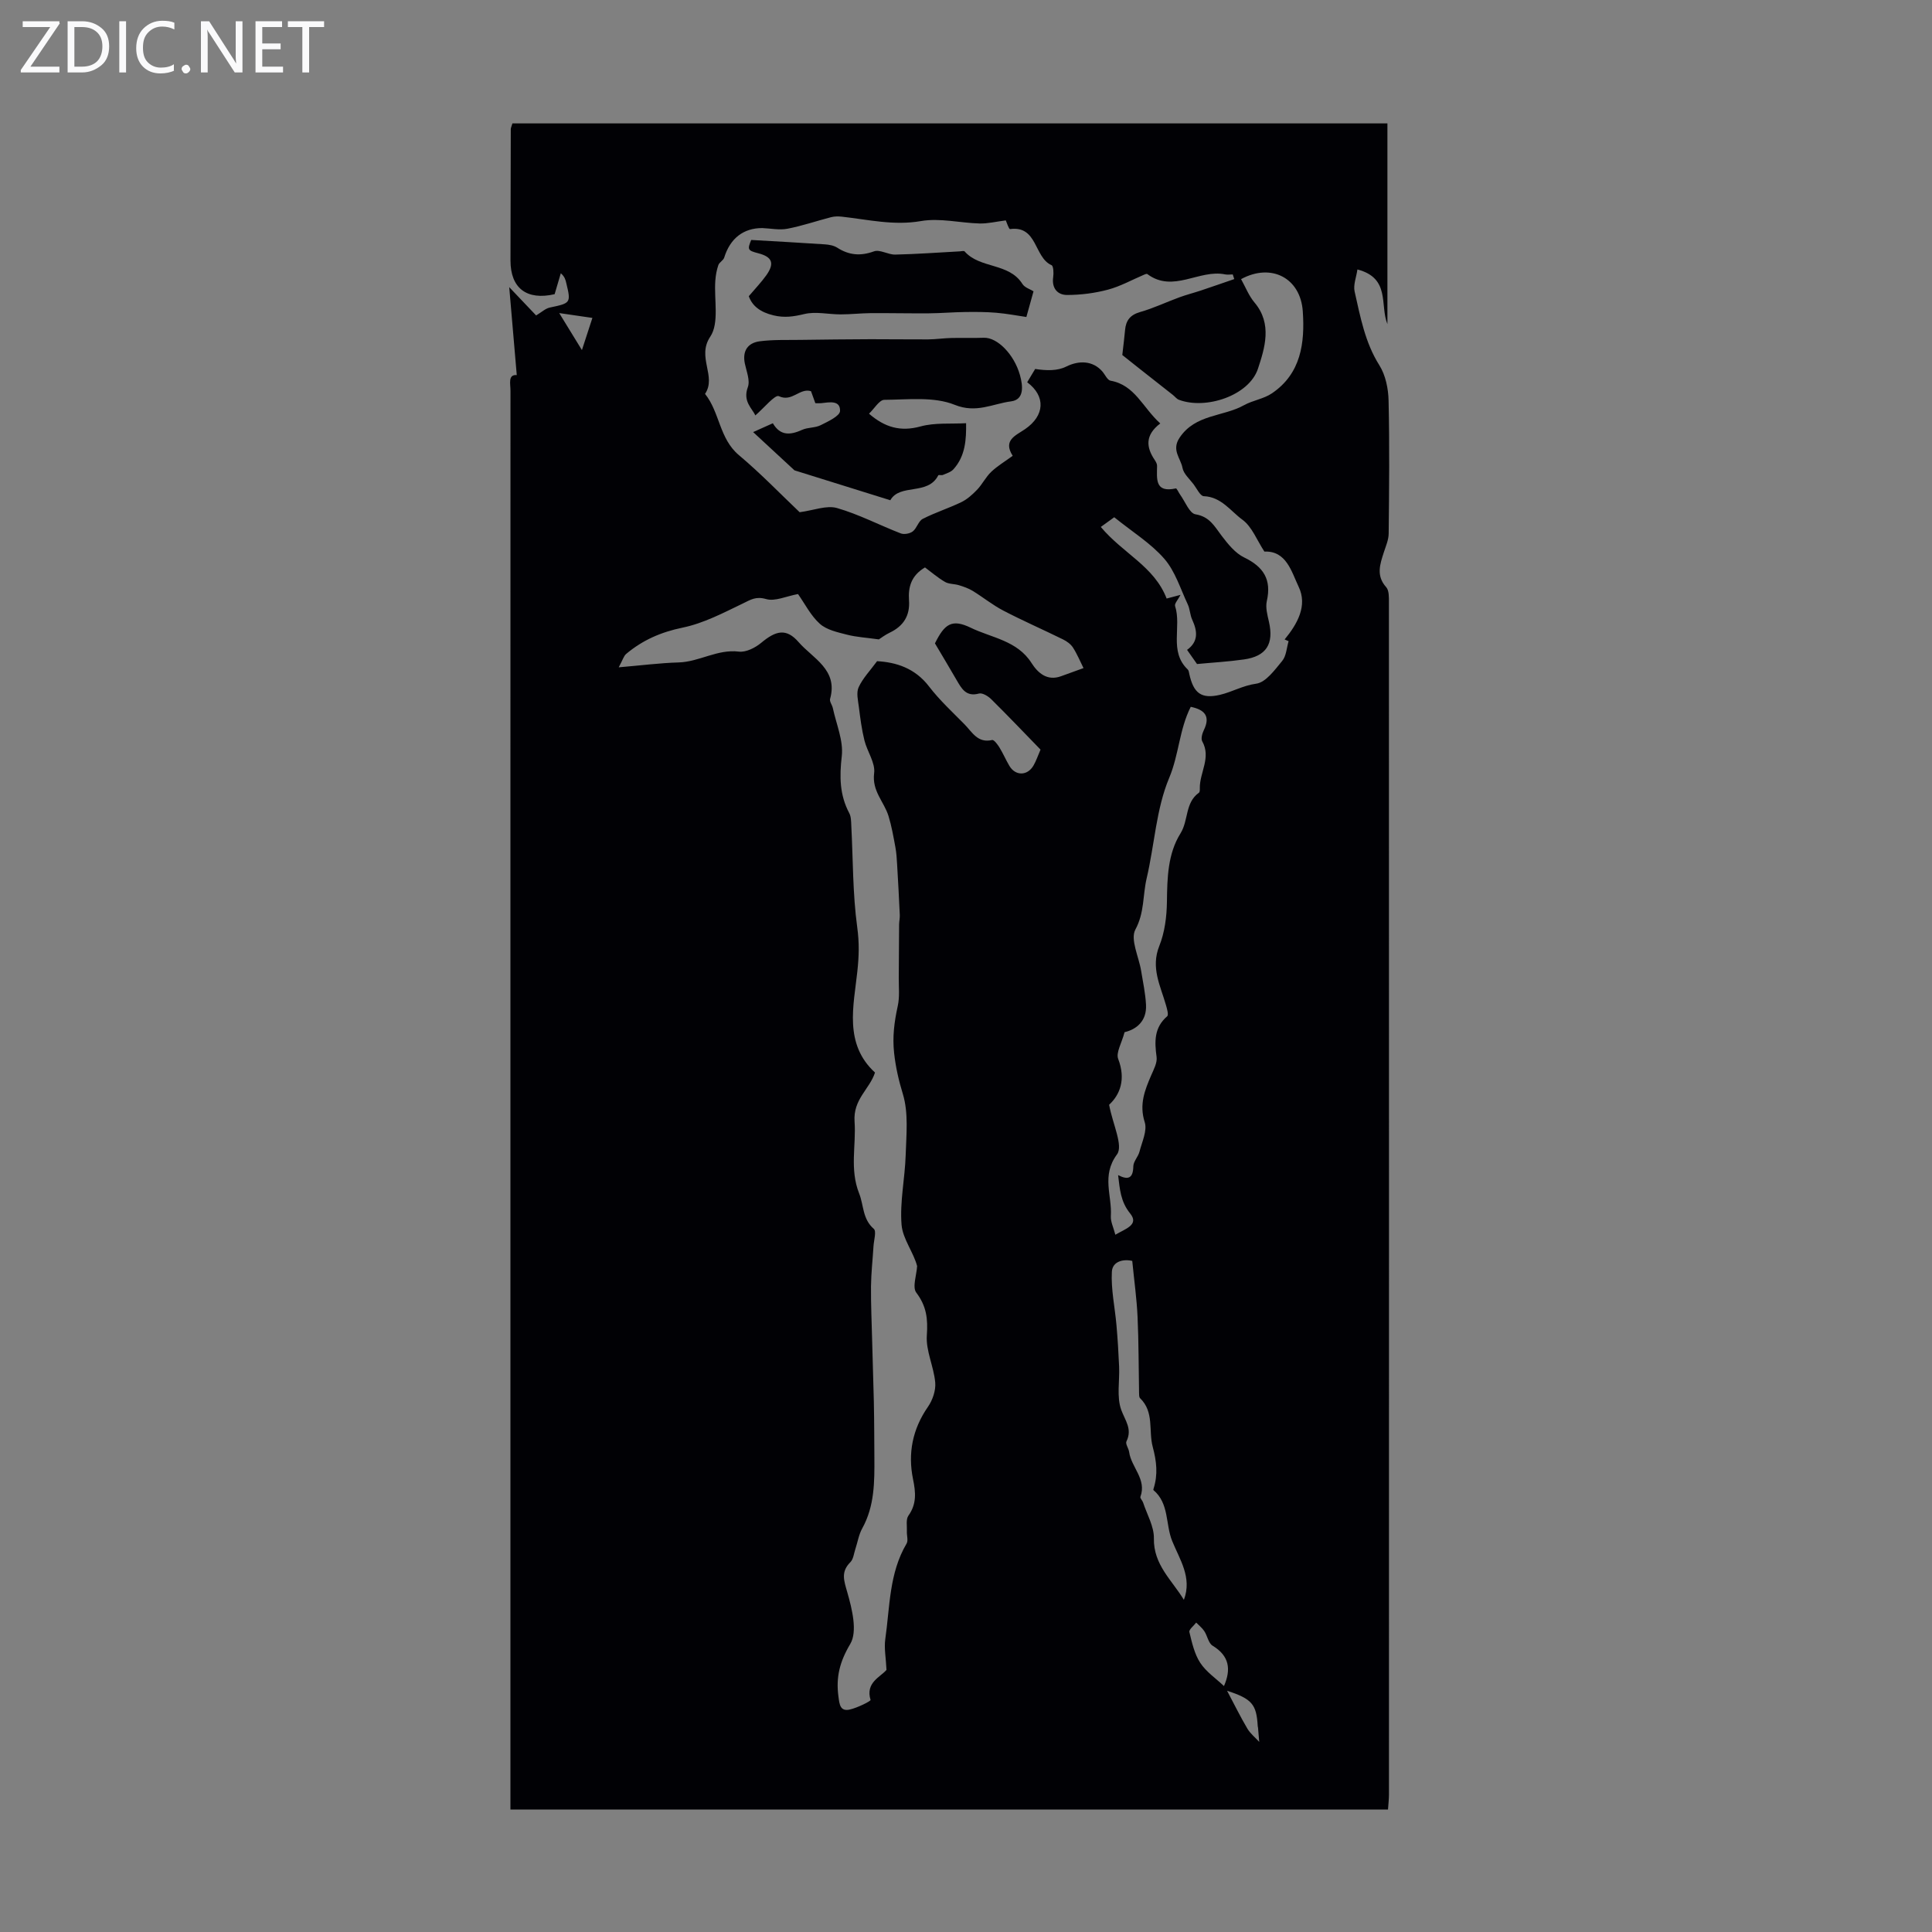 <svg enable-background="new 0 0 400 400" viewBox="0 0 400 400" xmlns="http://www.w3.org/2000/svg"><rect x="0" y="0" width="400" height="400" fill="#808080" stroke="none"/><g fill="#fafafb"><path d="m12.4 4.8-6.1 9h6v1.2h-8v-.5l6.1-8.9h-5.7v-1.2h7.6v.4z"/><path d="m14 15v-10.6h3c1.6 0 2.9.5 4 1.4s1.6 2.2 1.6 3.8-.5 3-1.6 3.9-2.4 1.5-4 1.5zm1.4-9.4v8.2h1.6c1.3 0 2.4-.4 3.1-1.1s1.1-1.8 1.1-3.1-.4-2.3-1.2-3-1.8-1-3.1-1z"/><path d="m26.1 4.4v10.6h-1.4v-10.6z"/><path d="m36.1 14.6c-.8.4-1.8.6-2.9.6-1.5 0-2.7-.5-3.6-1.4s-1.4-2.2-1.4-3.8c0-1.7.5-3.1 1.5-4.1s2.3-1.6 3.9-1.6c1 0 1.8.1 2.5.4v1.4c-.8-.4-1.6-.6-2.5-.6-1.2 0-2.1.4-2.9 1.2s-1.1 1.8-1.1 3.2c0 1.3.3 2.3 1 3s1.6 1.1 2.7 1.1c1 0 2-.2 2.7-.7v1.3z"/><path d="m37.6 14.3c0-.2.1-.5.3-.6s.4-.3.6-.3c.3 0 .5.1.6.3s.3.4.3.6-.1.4-.3.6-.4.3-.6.3c-.3 0-.5-.1-.6-.3s-.3-.4-.3-.6z"/><path d="m50.2 15h-1.6l-5.3-8.2c-.2-.2-.3-.5-.4-.7 0 .2.1.7.1 1.5v7.4h-1.4v-10.6h1.7l5.2 8.1c.2.4.4.6.4.7 0-.3-.1-.8-.1-1.5v-7.3h1.4z"/><path d="m58.6 15h-5.7v-10.6h5.5v1.2h-4.1v3.4h3.8v1.2h-3.8v3.6h4.3z"/><path d="m67.1 5.6h-3.1v9.4h-1.4v-9.4h-3v-1.2h7.5z"/></g><path d="m105.68 374.65c0-1.6 0-2.92 0-4.24 0-69.28 0-138.57 0-207.85 0-27.22 0-54.43.01-81.65 0-1.49-.56-3.39 1.3-3.26-.49-5.74-.99-11.55-1.56-18.2 2.31 2.42 3.96 4.16 5.57 5.86 1.11-.66 1.91-1.44 2.85-1.64 4.33-.91 4.39-.94 3.38-5.11-.15-.62-.28-1.24-1.12-1.99-.43 1.44-.85 2.88-1.28 4.34-5.78 1.32-9.14-1.23-9.14-6.98.01-9.07.03-18.13.06-27.2 0-.21.11-.42.34-1.18h181.16v41.55c-1.6-3.93.67-9.52-6.21-11.31-.22 1.57-.89 3.18-.58 4.57 1.19 5.24 2.14 10.53 5.12 15.26 1.29 2.05 1.86 4.85 1.91 7.33.21 9.17.12 18.35.02 27.52-.01 1.29-.59 2.6-1 3.87-.79 2.47-1.65 4.84.48 7.22.62.69.57 2.11.57 3.2.02 82.27.02 164.53.01 246.8 0 .98-.13 1.96-.2 3.09-60.52 0-120.81 0-181.69 0zm134.54-286.98c-3.19 2.43-2.92 4.93-1.15 7.56.24.36.5.82.49 1.22-.03 2.67-.51 5.64 3.89 4.67.19-.04.57.86.89 1.3 1.04 1.43 1.92 3.85 3.17 4.06 2.93.48 3.93 2.48 5.4 4.42 1.31 1.72 2.82 3.62 4.69 4.52 4.01 1.94 5.69 4.57 4.68 9.03-.3 1.33.12 2.88.44 4.28 1.05 4.58-.52 7.14-5.17 7.8-3.29.47-6.61.65-9.72.95-.69-.98-1.31-1.86-2.06-2.93 2.41-1.74 2.14-3.91 1.06-6.26-.46-1-.46-2.2-.93-3.19-1.51-3.21-2.59-6.82-4.84-9.41-2.77-3.19-6.55-5.52-10.37-8.6-.86.62-2.2 1.59-2.78 2.01 4.64 5.54 11.05 8.13 13.63 14.82.95-.25 1.81-.48 2.88-.76-.5.98-1.3 1.81-1.13 2.32 1.39 4.28-1.32 9.38 2.62 13.13.21.2.25.6.32.92.87 3.96 2.45 5.23 6.34 4.33 2.52-.59 4.75-1.93 7.51-2.31 2-.27 3.85-2.86 5.39-4.72.85-1.03.91-2.7 1.32-4.08-.27-.12-.55-.24-.82-.36 2.64-3.21 4.78-6.99 2.9-10.91-1.46-3.05-2.51-7.48-7.09-7.28-1.56-2.37-2.57-5.15-4.54-6.59-2.46-1.79-4.37-4.74-8.01-4.88-.73-.03-1.44-1.57-2.1-2.45-.84-1.11-2.08-2.18-2.31-3.42-.37-2-2.32-3.66-.6-6.24 3.27-4.9 9-4.31 13.34-6.73 1.82-1.01 4.08-1.3 5.77-2.45 6.05-4.09 6.84-10.46 6.4-16.96-.46-6.91-6.5-10.1-12.78-6.69.91 1.63 1.6 3.44 2.78 4.84 3.74 4.42 2.11 9.47.72 13.7-1.84 5.59-10.81 8.54-16.37 6.44-.48-.18-.84-.69-1.27-1.02-2.35-1.85-4.7-3.69-7.04-5.54-1.37-1.08-2.72-2.16-3.41-2.71.26-2.31.45-3.73.57-5.15.17-2 1.06-3.16 3.13-3.75 2.75-.78 5.36-2.03 8.05-3.02 1.49-.55 3.04-.94 4.54-1.44 2.3-.77 4.59-1.57 6.89-2.36-.1-.32-.21-.64-.31-.96-.53 0-1.07.09-1.58-.01-5.36-1.12-10.76 3.93-16.11-.07-.12-.09-.43.02-.62.11-2.51 1.06-4.93 2.43-7.53 3.12-2.74.73-5.64 1.1-8.47 1.1-1.95 0-3.2-1.37-2.87-3.68.12-.83.07-2.31-.34-2.49-3.64-1.59-2.88-8.25-8.59-7.47-.25.03-.71-1.43-.88-1.8-2.04.26-3.74.68-5.42.64-4.06-.11-8.24-1.18-12.14-.5-5.66.98-10.94-.31-16.38-.91-.74-.08-1.54-.08-2.25.11-3.02.78-5.99 1.81-9.04 2.39-1.65.32-3.44-.07-5.17-.14-3.93-.02-6.68 2.15-7.9 6.11-.18.59-1.02.97-1.22 1.57-.35 1.02-.54 2.11-.62 3.19-.29 3.94.85 8.79-1.05 11.62-2.85 4.25 1.37 8.2-1.08 11.84 3.06 3.81 2.94 9.26 7 12.67 4.54 3.81 8.66 8.1 12.59 11.83 2.92-.39 5.56-1.48 7.72-.87 4.53 1.3 8.78 3.54 13.2 5.25.7.27 1.9.06 2.5-.41.85-.66 1.17-2.14 2.06-2.59 2.57-1.32 5.37-2.2 7.98-3.46 1.24-.6 2.34-1.6 3.3-2.6 1.07-1.13 1.78-2.62 2.9-3.68 1.28-1.22 2.84-2.14 4.45-3.32-2.08-3.24.64-4.2 2.57-5.53 4.06-2.79 4.31-6.8.43-9.7.54-.91 1.1-1.83 1.65-2.75 2.33.36 4.61.42 6.42-.49 2.65-1.32 5.52-1.25 7.49 1.01.57.66 1.04 1.79 1.7 1.91 5.04.89 6.64 5.55 10.29 8.85zm-46.65 45.53c1.98-3.98 3.46-5.15 7.42-3.23 4.3 2.09 9.6 2.63 12.57 7.29 1.3 2.04 3.23 3.82 6.16 2.73 1.53-.57 3.07-1.12 4.61-1.67-.72-1.43-1.33-2.93-2.19-4.26-.46-.71-1.28-1.3-2.06-1.68-4.1-2.02-8.3-3.85-12.35-5.96-2.23-1.16-4.21-2.78-6.37-4.1-.86-.52-1.85-.86-2.82-1.16-.95-.29-2.08-.21-2.89-.68-1.5-.87-2.84-2.04-4.14-3-2.87 1.69-3.5 4.08-3.31 6.8.23 3.18-1.14 5.34-3.98 6.7-.99.47-1.88 1.16-2.26 1.4-2.54-.36-4.63-.47-6.61-.98-1.95-.5-4.19-.98-5.61-2.25-1.87-1.67-3.07-4.1-4.52-6.16-2.47.46-4.77 1.57-6.6 1.04-2.11-.61-3.19.12-4.83.92-4.03 1.94-8.13 4.1-12.45 4.99-4.48.92-8.3 2.59-11.7 5.45-.5.42-.69 1.2-1.54 2.77 4.71-.4 8.56-.9 12.41-1.01 4.27-.12 8.01-2.79 12.47-2.24 1.47.18 3.39-.8 4.63-1.83 3.02-2.52 5.18-3.08 7.74-.13 2.92 3.36 8.22 5.69 6.51 11.75-.15.54.43 1.25.57 1.9.71 3.33 2.22 6.75 1.85 9.96-.49 4.23-.45 8.03 1.55 11.79.38.72.38 1.68.42 2.54.37 7.04.28 14.13 1.23 21.09.44 3.21.37 5.94.02 9.17-.75 7.06-2.82 14.97 3.66 20.91-1.14 3.5-4.56 5.5-4.23 10.18.35 4.91-1.05 9.8.95 14.86.97 2.44.67 5.28 3.03 7.32.58.5.02 2.35-.06 3.57-.17 2.79-.49 5.57-.52 8.36-.03 3.74.15 7.49.24 11.24.11 4.19.24 8.39.35 12.58.05 2.12.06 4.24.08 6.36.02 1.71.02 3.43.03 5.14.03 5.06.07 10.1-2.51 14.76-.73 1.31-.96 2.89-1.44 4.33-.3.91-.4 2.05-1.01 2.66-2.02 2.02-1.35 3.79-.64 6.27.98 3.43 2.14 8.09.61 10.67-2.19 3.68-2.99 6.89-2.45 10.88.21 1.59.33 3.16 2.35 2.7 1.57-.35 4.37-1.75 4.3-1.98-1.11-3.62 2.08-4.76 3.3-6.23-.12-2.51-.52-4.49-.25-6.38.96-6.69.78-13.65 4.41-19.77.37-.63.02-1.67.06-2.52.05-1.1-.23-2.48.31-3.25 1.74-2.44 1.53-4.81.96-7.58-1.09-5.33-.11-10.35 3.09-14.96.96-1.38 1.65-3.39 1.51-5.03-.29-3.29-1.96-6.56-1.74-9.75.24-3.42-.05-6.05-2.18-8.86-.86-1.13.06-3.63.17-5.5-.73-2.84-2.97-5.6-3.22-8.54-.39-4.75.7-9.61.85-14.43.13-4.22.61-8.7-.57-12.61-.87-2.86-1.49-5.53-1.82-8.5-.38-3.41.04-6.52.75-9.77.42-1.88.19-3.91.21-5.88.04-3.66.03-7.32.07-10.98.01-.66.17-1.33.14-1.98-.16-3.48-.34-6.96-.55-10.44-.07-1.2-.14-2.42-.36-3.6-.4-2.16-.78-4.35-1.42-6.44-.91-2.96-3.46-5.17-2.98-8.88.28-2.14-1.44-4.48-2.01-6.79-.56-2.26-.86-4.59-1.15-6.9-.17-1.37-.57-2.97-.05-4.1.86-1.87 2.38-3.44 3.82-5.4 3.91.22 7.83 1.41 10.76 5.24 2.17 2.83 4.83 5.28 7.34 7.83 1.57 1.59 2.73 3.96 5.72 3.25.37-.09 1.12.91 1.5 1.52.76 1.24 1.33 2.58 2.07 3.83 1.25 2.12 3.74 2.1 4.99-.06.55-.94.89-2 1.46-3.3-3.39-3.49-6.74-7.01-10.2-10.43-.64-.64-1.84-1.37-2.54-1.18-2.69.73-3.6-1.03-4.64-2.8-1.42-2.45-2.88-4.9-4.48-7.59zm52.96 13.14c-2.37 4.67-2.43 9.87-4.46 14.71-2.71 6.45-3.04 13.87-4.67 20.81-.82 3.49-.43 7.08-2.33 10.59-1.1 2.04.72 5.65 1.19 8.55.38 2.34.89 4.68 1.01 7.03.18 3.42-2.05 5.12-4.44 5.67-.59 2.26-1.82 4.23-1.32 5.54 1.63 4.24.36 7.43-1.88 9.49.75 4.05 2.97 8.48 1.63 10.28-3.26 4.4-1 8.54-1.27 12.73-.08 1.19.56 2.43.93 3.9 2.06-1.23 4.99-2.04 3.07-4.4-2.01-2.48-2.14-5.06-2.5-7.95 2.06 1.07 3.11.69 3.15-1.81.02-1.02 1.01-1.99 1.28-3.05.52-2.02 1.64-4.35 1.08-6.1-1.17-3.67.01-6.61 1.36-9.74.52-1.2 1.26-2.57 1.1-3.75-.43-3.18-.54-6.07 2.19-8.43.34-.29-.03-1.55-.25-2.32-1.14-3.99-3.19-7.73-1.38-12.24 1.13-2.82 1.54-6.08 1.58-9.15.06-4.95.17-9.93 2.81-14.16 1.68-2.69.92-6.36 3.81-8.41.2-.14.2-.63.19-.96-.05-3.23 2.39-6.31.5-9.69-.3-.54-.01-1.6.31-2.27 1.48-2.99.11-4.29-2.69-4.87zm-12.11 114.72c-1.78-.43-4.1.05-4.22 2.24-.2 3.65.63 7.35.95 11.03.25 2.86.43 5.72.55 8.59.13 3.01-.53 6.26.43 8.95.81 2.24 2.35 3.98 1.09 6.55-.26.52.46 1.46.56 2.22.44 3.16 3.67 5.62 2.33 9.25-.11.29.41.76.55 1.18.81 2.48 2.29 4.97 2.24 7.44-.1 5.48 3.76 8.65 6.21 12.72 1.75-4.64-.88-8.36-2.43-12.2-1.4-3.47-.59-7.76-3.87-10.52-.05-.04 0-.22.03-.32.92-2.92.63-5.61-.19-8.67-.88-3.31.35-7.17-2.6-10.03-.24-.23-.21-.78-.22-1.19-.1-5.22-.07-10.44-.31-15.66-.17-3.75-.7-7.49-1.1-11.58zm18.99 88.02c1.51-3.47 1.12-6.25-2.36-8.36-.86-.52-1.07-2.04-1.72-3.02-.44-.67-1.11-1.18-1.67-1.76-.5.66-1.54 1.45-1.41 1.96.53 2.19 1.04 4.52 2.24 6.36 1.22 1.87 3.24 3.23 4.92 4.82zm.64.97c1.59 3 2.8 5.48 4.21 7.85.61 1.03 1.62 1.83 2.45 2.74-.08-.98-.17-1.96-.25-2.93-.01-.11-.05-.21-.06-.32-.26-4.52-1.15-5.64-6.35-7.34zm-138.27-285.23c1.8 2.94 2.94 4.78 4.7 7.66.87-2.67 1.46-4.45 2.17-6.66-2.41-.35-4.42-.64-6.87-1z" fill="#010105"/><path d="m164.49 97.38c-1.84-1.7-4.98-4.61-8.56-7.92 1.94-.87 2.93-1.31 4.08-1.83 1.56 2.67 3.66 2.45 6.07 1.36 1.17-.53 2.67-.38 3.81-.95 1.53-.77 3.99-1.9 4.03-2.95.08-2.28-2.21-1.81-3.88-1.62-.33.04-.66.01-1.23.01-.3-.83-.61-1.69-.9-2.49-2.37-.73-3.91 2.33-6.66 1.03-.79-.37-3.1 2.48-4.87 3.99-.61-1.43-2.65-2.88-1.55-5.85.51-1.37-.28-3.27-.62-4.9-.54-2.63.63-4.27 3.08-4.6 2.76-.36 5.59-.25 8.4-.29 4.86-.07 9.72-.12 14.58-.14 3.95-.01 7.9.06 11.85.04 1.59-.01 3.17-.25 4.76-.29 2.27-.06 4.54.03 6.81-.05 2.79-.1 6.26 3.42 7.47 7.69.65 2.3.93 5.13-1.84 5.48-3.77.48-7.18 2.53-11.67.71-4.31-1.74-9.66-1.06-14.56-1.03-1.04.01-2.07 1.83-3.17 2.87 3.26 2.83 6.51 3.78 10.66 2.64 2.99-.82 6.29-.49 9.44-.67.04 3.27-.1 6.77-2.64 9.56-.52.57-1.41.82-2.16 1.15-.28.12-.88-.06-.96.08-2.15 4.25-7.94 1.62-9.93 5.16-6.29-1.95-12.34-3.84-19.84-6.19z" fill="#010105"/><path d="m155.03 61.32c1.36-1.6 2.6-2.89 3.62-4.32 1.77-2.49 1.24-3.82-1.68-4.57-2.17-.56-2.26-.77-1.44-2.75 5.18.3 10.21.57 15.24.91.87.06 1.85.23 2.57.69 2.45 1.57 4.81 1.77 7.61.76 1.22-.44 2.92.7 4.4.67 4.47-.1 8.93-.43 13.39-.67.33-.02.83-.16.97.01 3.2 3.63 9.18 2.3 11.97 6.74.47.75 1.61 1.09 2.3 1.52-.51 1.83-1.04 3.74-1.48 5.32-1.79-.26-4.01-.69-6.26-.88-2.14-.18-4.31-.18-6.46-.15-2.48.03-4.96.25-7.44.27-4.01.03-8.03-.06-12.05-.04-2.09.02-4.17.26-6.26.26-2.52 0-5.15-.64-7.51-.07-2.22.53-4.1.82-6.38.27-2.67-.64-4.39-1.9-5.11-3.97z" fill="#010105"/></svg>